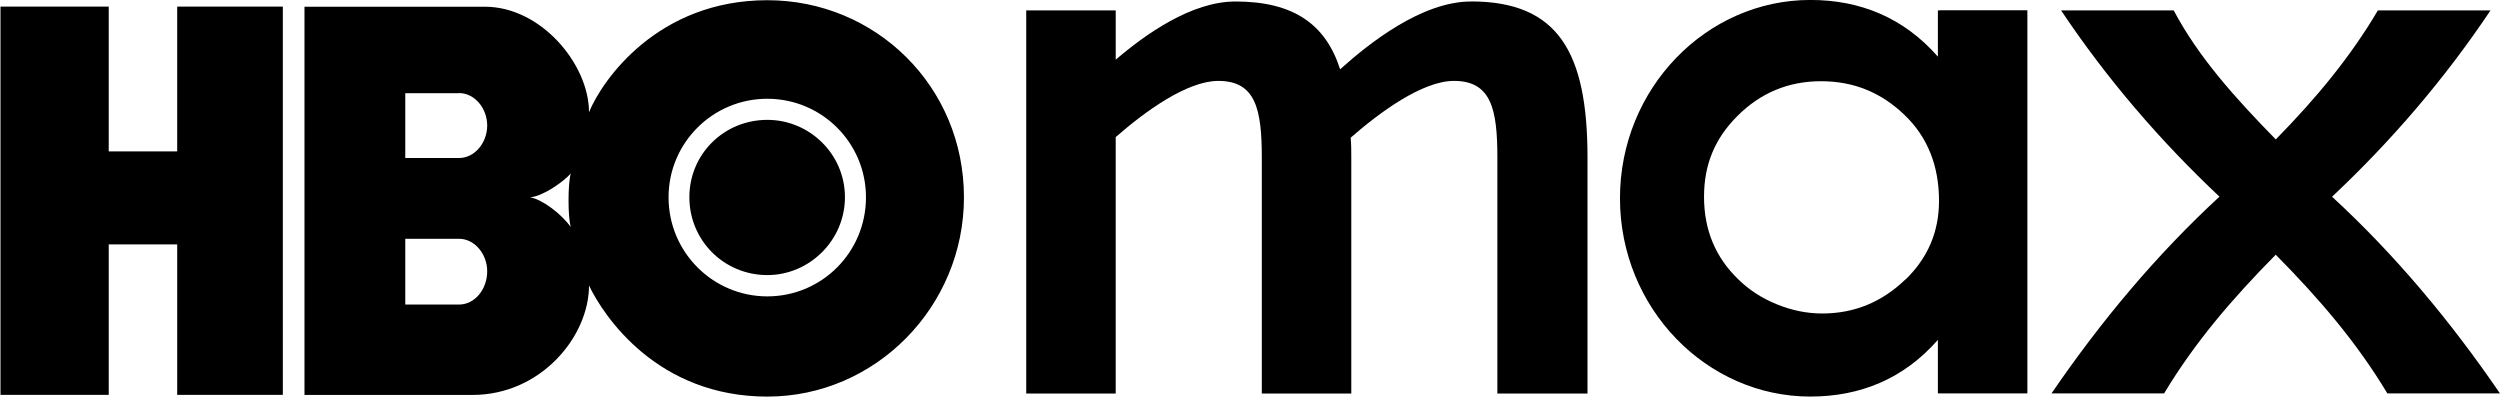 <?xml version="1.0" encoding="UTF-8" standalone="no"?>
<!-- Generator: Adobe Illustrator 16.0.0, SVG Export Plug-In . SVG Version: 6.00 Build 0)  -->

<svg
   version="1.1"
   id="svg8"
   x="0px"
   y="0px"
   width="1090.76"
   height="173.06"
   viewBox="-202.362 334.267 1090.76 173.06"
   enable-background="new -202.362 334.267 1000 173.357"
   xml:space="preserve"
   xmlns="http://www.w3.org/2000/svg"
   xmlns:svg="http://www.w3.org/2000/svg"><defs
   id="defs13" />
<g
   id="g52"
   transform="matrix(0.722,0,0,0.722,-2079.347,478.76)"
   style="fill:#000000;fill-opacity:1"><path
     id="path33941"
     class="st0"
     d="m 3063.419,-33.894 c 25.349,0 46.88,-20.935 46.88,-47.057 0,-26.122 -21.468,-46.745 -46.88,-46.745 -26.163,0 -47.13,20.623 -47.13,46.745 0,26.185 20.968,47.057 47.13,47.057 m -59.711,-46.995 c 0,-32.934 26.726,-59.556 59.648,-59.556 32.985,0 59.649,26.622 59.649,59.556 0,33.184 -26.663,59.868 -59.649,59.868 -32.922,-0.062 -59.648,-26.747 -59.648,-59.868 m -83.683,0 c 7.573,-0.562 19.904,-9.124 24.598,-14.373 -1.815,6.249 -1.815,26.122 0,32.371 -5.258,-7.562 -17.025,-16.748 -24.598,-17.998 m -42.937,-62.993 c 9.389,0 17.025,9.124 17.025,19.623 0,10.436 -7.574,19.623 -17.025,19.623 h -32.484 v -39.183 h 32.484 z m 0,88.052 c 9.389,0 17.025,9.186 17.025,19.623 0,10.999 -7.574,20.123 -17.025,20.123 h -32.484 v -39.745 z m 186.332,95.364 c 65.407,0 118.797,-54.306 118.797,-120.424 C 3182.216,-148.006 3128.827,-200 3063.419,-200 c -66.158,0 -99.707,48.057 -107.781,67.68 0,-28.997 -29.042,-63.743 -62.841,-63.743 H 2783.703 V 38.535 h 101.522 c 41.372,0 70.414,-35.308 70.414,-66.117 9.138,18.998 41.56,67.117 107.781,67.117 m -292.798,-1.062 h -63.842 v -90.927 h -41.372 v 90.927 H 2600 V -196.125 h 65.407 v 87.49 h 41.372 v -87.49 h 63.842 z"
     style="clip-rule:evenodd;fill:#000000;fill-rule:evenodd;stroke-width:0.625;fill-opacity:1" /><g
     id="g1119"
     style="fill:#000000;fill-opacity:1"
     transform="matrix(1,0,0,0.986,3012.354,-269.414)">
	
	
	
	
</g></g>




<g
   id="g20"
   transform="matrix(2.345,0,0,2.319,244.941,33.913)"
   style="fill:#000000"><path
     class="cls-1"
     d="m 82.95,129.8 c -9.18,0 -18.97,7.86 -24.36,12.76 -2.69,-8.5 -8.69,-12.76 -19.47,-12.76 -8.2,0 -16.77,6.18 -22.28,10.95 v -9.28 H 0.19 v 72.09 h 16.65 v -48.25 c 5.39,-4.77 13.22,-10.57 19.1,-10.57 6.98,0 8.08,5.41 8.08,14.43 v 44.39 h 16.65 v -44.39 c 0,-1.29 0,-2.58 -0.12,-3.74 5.39,-4.77 13.34,-10.69 19.22,-10.69 6.98,0 8.08,5.41 8.08,14.43 v 44.39 h 16.77 v -44.39 c 0,-19.71 -5.39,-29.38 -21.67,-29.38 z"
     id="path14"
     style="fill:#000000" /><path
     class="cls-1"
     d="m 243.16,166.52 c 11.01,-10.47 20.95,-22.15 29.47,-35.05 h -20.95 c -5.15,8.8 -11.36,16.39 -19,24.28 -7.64,-7.89 -14.38,-15.48 -19,-24.28 h -20.95 c 8.52,12.9 18.47,24.58 29.47,35.05 -11.72,10.93 -22.02,23.37 -31.25,37.02 h 20.95 c 5.68,-9.56 12.61,-17.75 20.77,-26.1 8.17,8.35 15.09,16.54 20.77,26.1 h 20.95 c -9.23,-13.66 -19.53,-26.1 -31.25,-37.02 z"
     id="path16"
     style="fill:#000000" /><path
     class="cls-1"
     d="m 170.19,131.47 h -0.38 v 8.71 c -6.31,-7.29 -14.4,-10.67 -23.73,-10.67 -19.36,0 -35.42,16.65 -35.42,37.31 0,20.66 16.06,37.31 35.42,37.31 9.33,0 17.42,-3.38 23.73,-10.67 v 10.08 h 16.65 v -72.09 h -16.27 z m -6.43,50.63 c -4.36,4.26 -9.51,6.4 -15.47,6.4 -2.84,0 -5.66,-0.58 -8.45,-1.73 -2.8,-1.15 -5.2,-2.73 -7.19,-4.72 -4.24,-4.14 -6.35,-9.31 -6.35,-15.49 0,-6.18 2.06,-11.01 6.18,-15.19 4.32,-4.38 9.51,-6.57 15.59,-6.57 6.08,0 11.17,2.11 15.53,6.34 4.28,4.15 6.42,9.54 6.42,16.19 0,5.79 -2.08,10.72 -6.23,14.78 z"
     id="path18"
     style="fill:#000000" /></g></svg>
